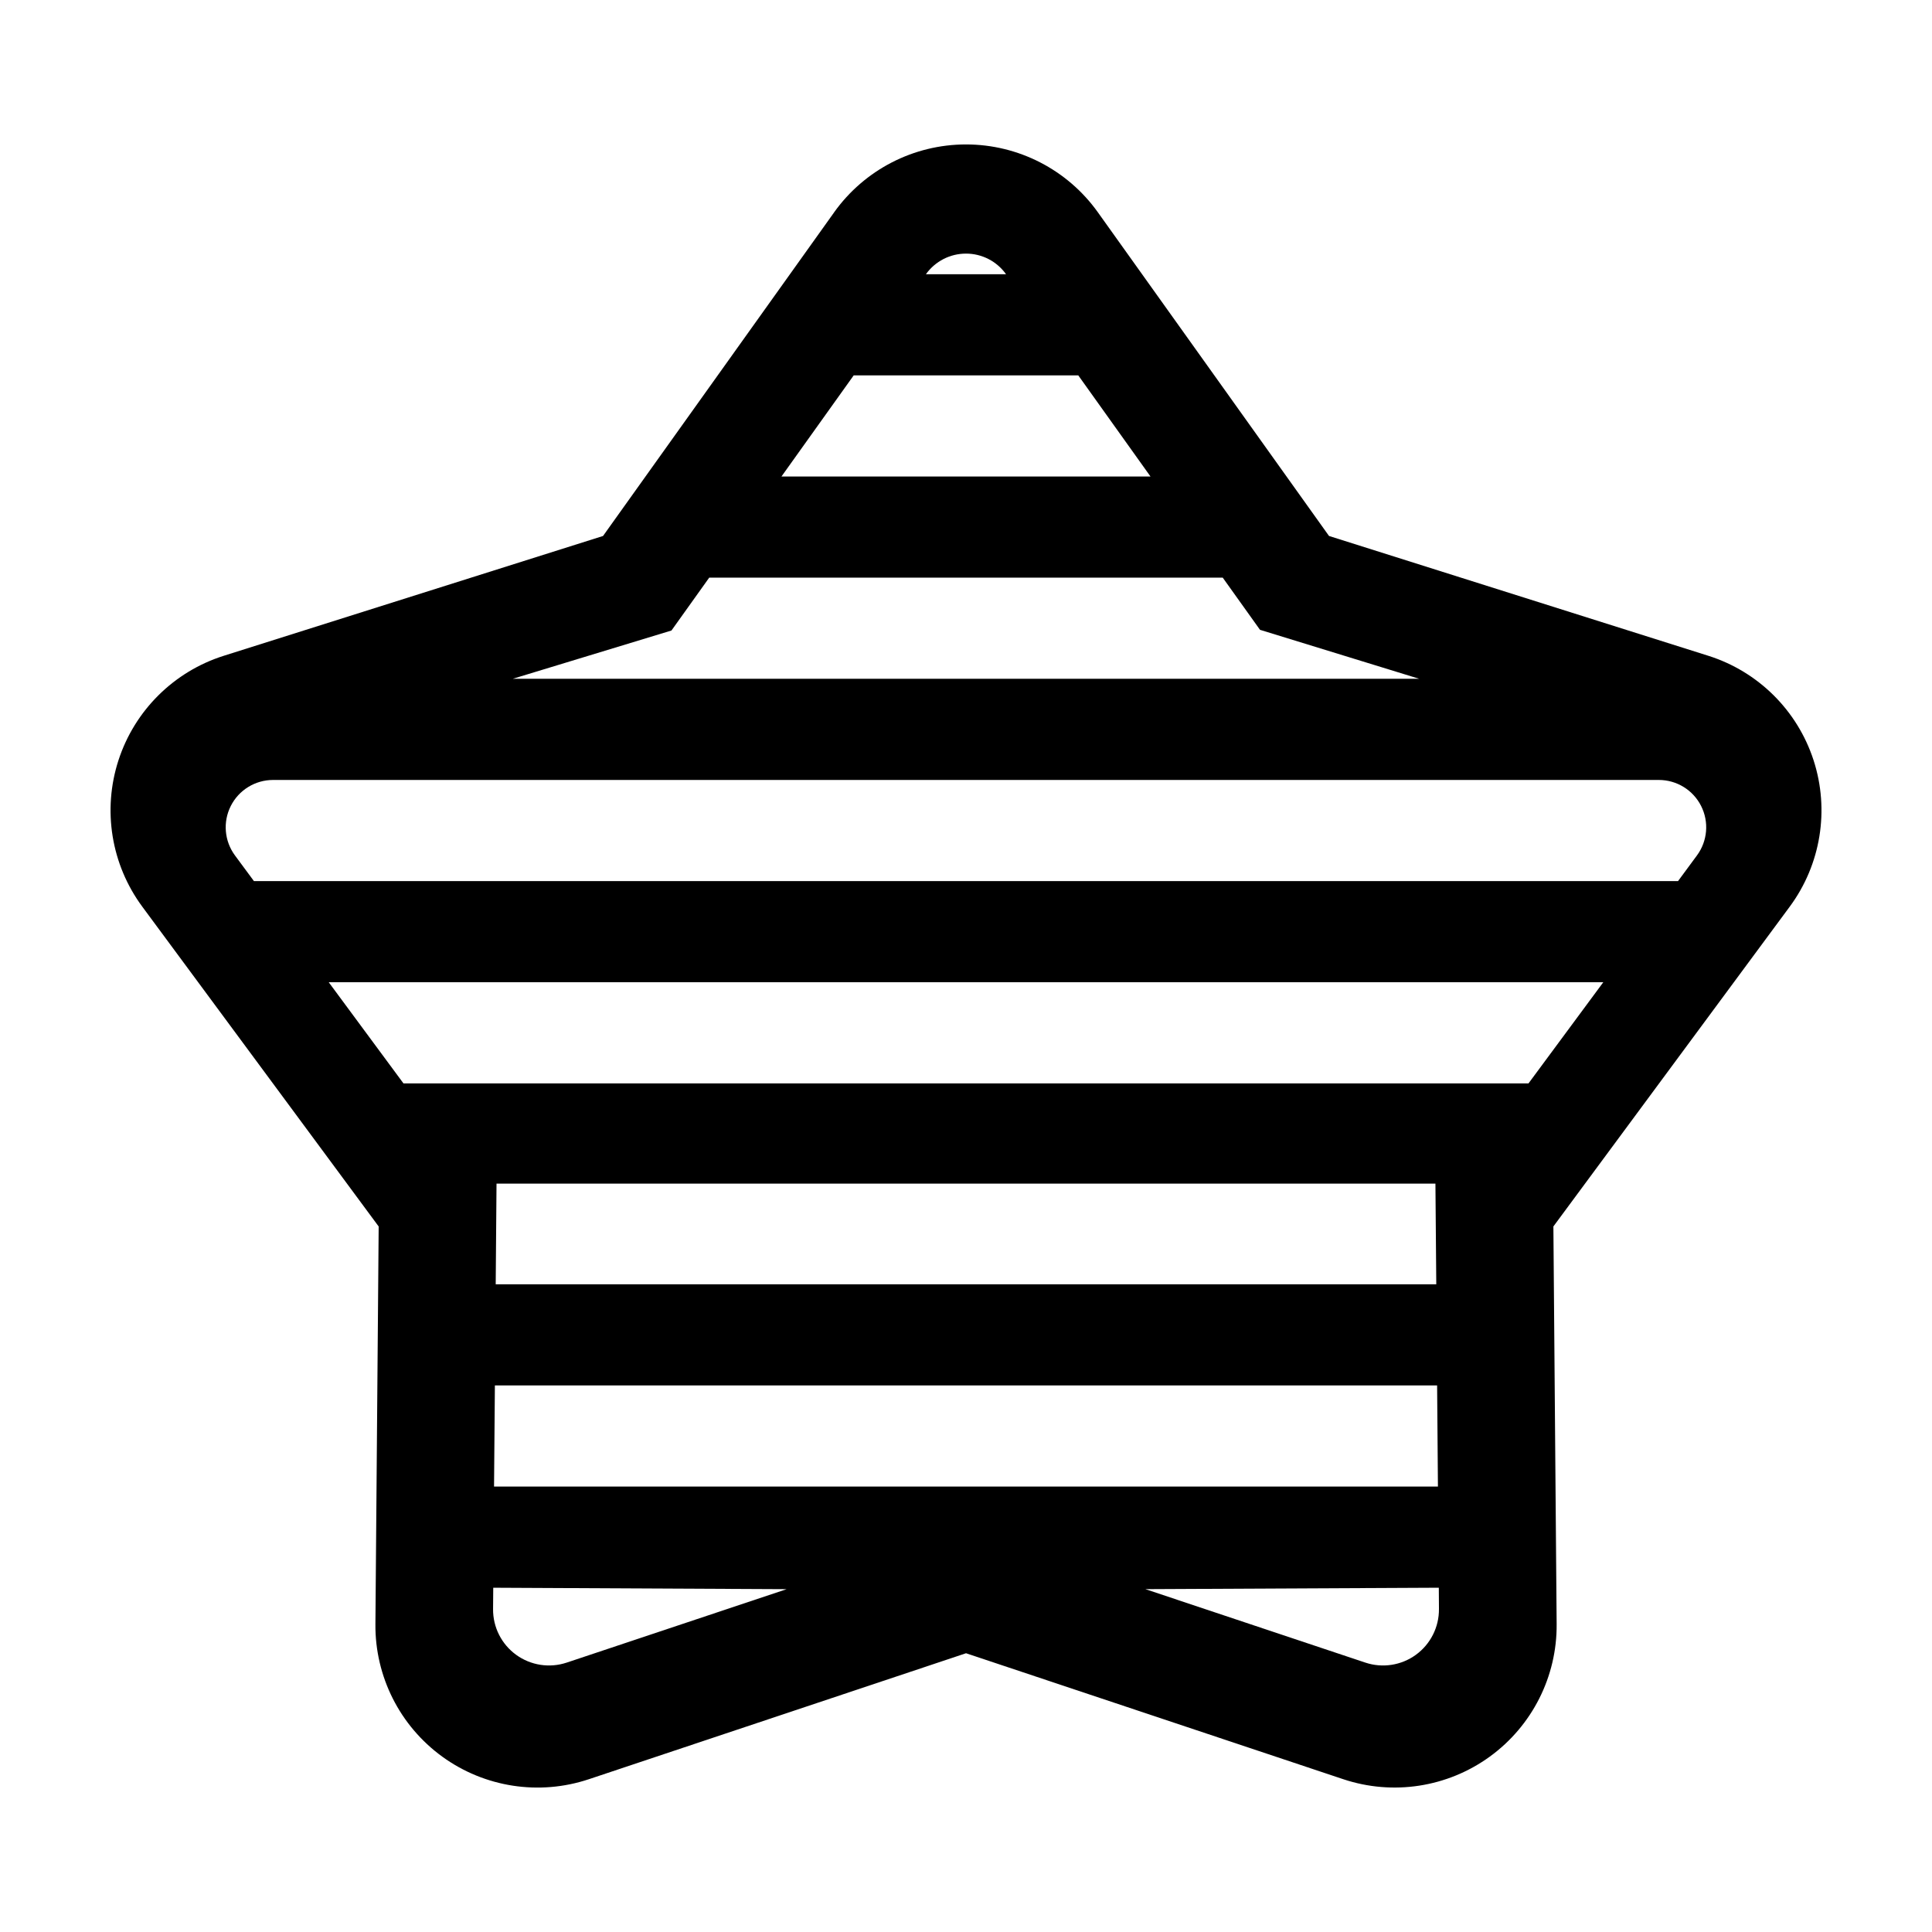 <?xml version="1.0" encoding="UTF-8"?>
<!-- Uploaded to: ICON Repo, www.iconrepo.com, Generator: ICON Repo Mixer Tools -->
<svg fill="#000000" width="800px" height="800px" version="1.1" viewBox="144 144 512 512" xmlns="http://www.w3.org/2000/svg">
 <path d="m410.61 216.67h-21.23c2.449-3.43 6.402-5.461 10.617-5.461 4.211-0.008 8.164 2.027 10.613 5.461zm38.285 53.609h-97.801l19.145-26.801h59.516zm71.215 53.609h-240.23l42.066-12.797 10.004-14.008h136.09l9.875 13.824zm68.586 53.613h-377.4s-2.144-2.902-5.023-6.797c-2.816-3.809-3.246-8.883-1.113-13.109 2.133-4.231 6.469-6.898 11.203-6.898h367.25c4.742 0 9.074 2.672 11.203 6.898 2.137 4.231 1.703 9.301-1.109 13.109-2.871 3.894-5.012 6.797-5.012 6.797zm-39.629 53.613h-298.14l-19.809-26.809h337.77zm-24.438 53.234h-249.26l0.215-26.676h248.82zm0.438 53.609h-250.14l0.223-26.809h249.7zm-230.88 46.648c-4.543 1.516-9.539 0.746-13.41-2.066-3.875-2.812-6.152-7.324-6.109-12.117 0.023-3.305 0.047-5.656 0.047-5.656l77.746 0.383c0.004-0.008-35.172 11.742-58.273 19.457zm231.15-14.184c0.039 4.785-2.238 9.301-6.109 12.117-3.875 2.816-8.867 3.586-13.41 2.066-23.102-7.715-58.277-19.461-58.277-19.461l77.758-0.379c-0.012-0.008 0.008 2.352 0.039 5.656zm-160.29-370.15c8.062-11.289 21.086-17.992 34.953-17.992 13.875 0 26.895 6.699 34.953 17.992 27.523 38.531 61.25 85.766 61.25 85.766s55.348 17.48 100.5 31.746c13.23 4.18 23.625 14.488 27.91 27.684 4.281 13.195 1.934 27.648-6.312 38.805-28.137 38.078-62.637 84.75-62.637 84.75s0.473 58.039 0.863 105.39c0.117 13.875-6.481 26.949-17.703 35.102-11.227 8.156-25.695 10.387-38.855 5.992-44.906-14.992-99.961-33.379-99.961-33.379s-55.055 18.391-99.961 33.387c-13.16 4.394-27.629 2.16-38.855-5.992-11.227-8.152-17.82-21.23-17.703-35.102 0.387-47.344 0.863-105.39 0.863-105.39-0.004 0.004-34.508-46.68-62.645-84.754-8.246-11.16-10.594-25.609-6.309-38.805 4.289-13.195 14.688-23.508 27.91-27.684 45.145-14.262 100.5-31.746 100.5-31.746 0 0.004 33.73-47.238 61.246-85.77z" fill-rule="evenodd"/>
</svg>